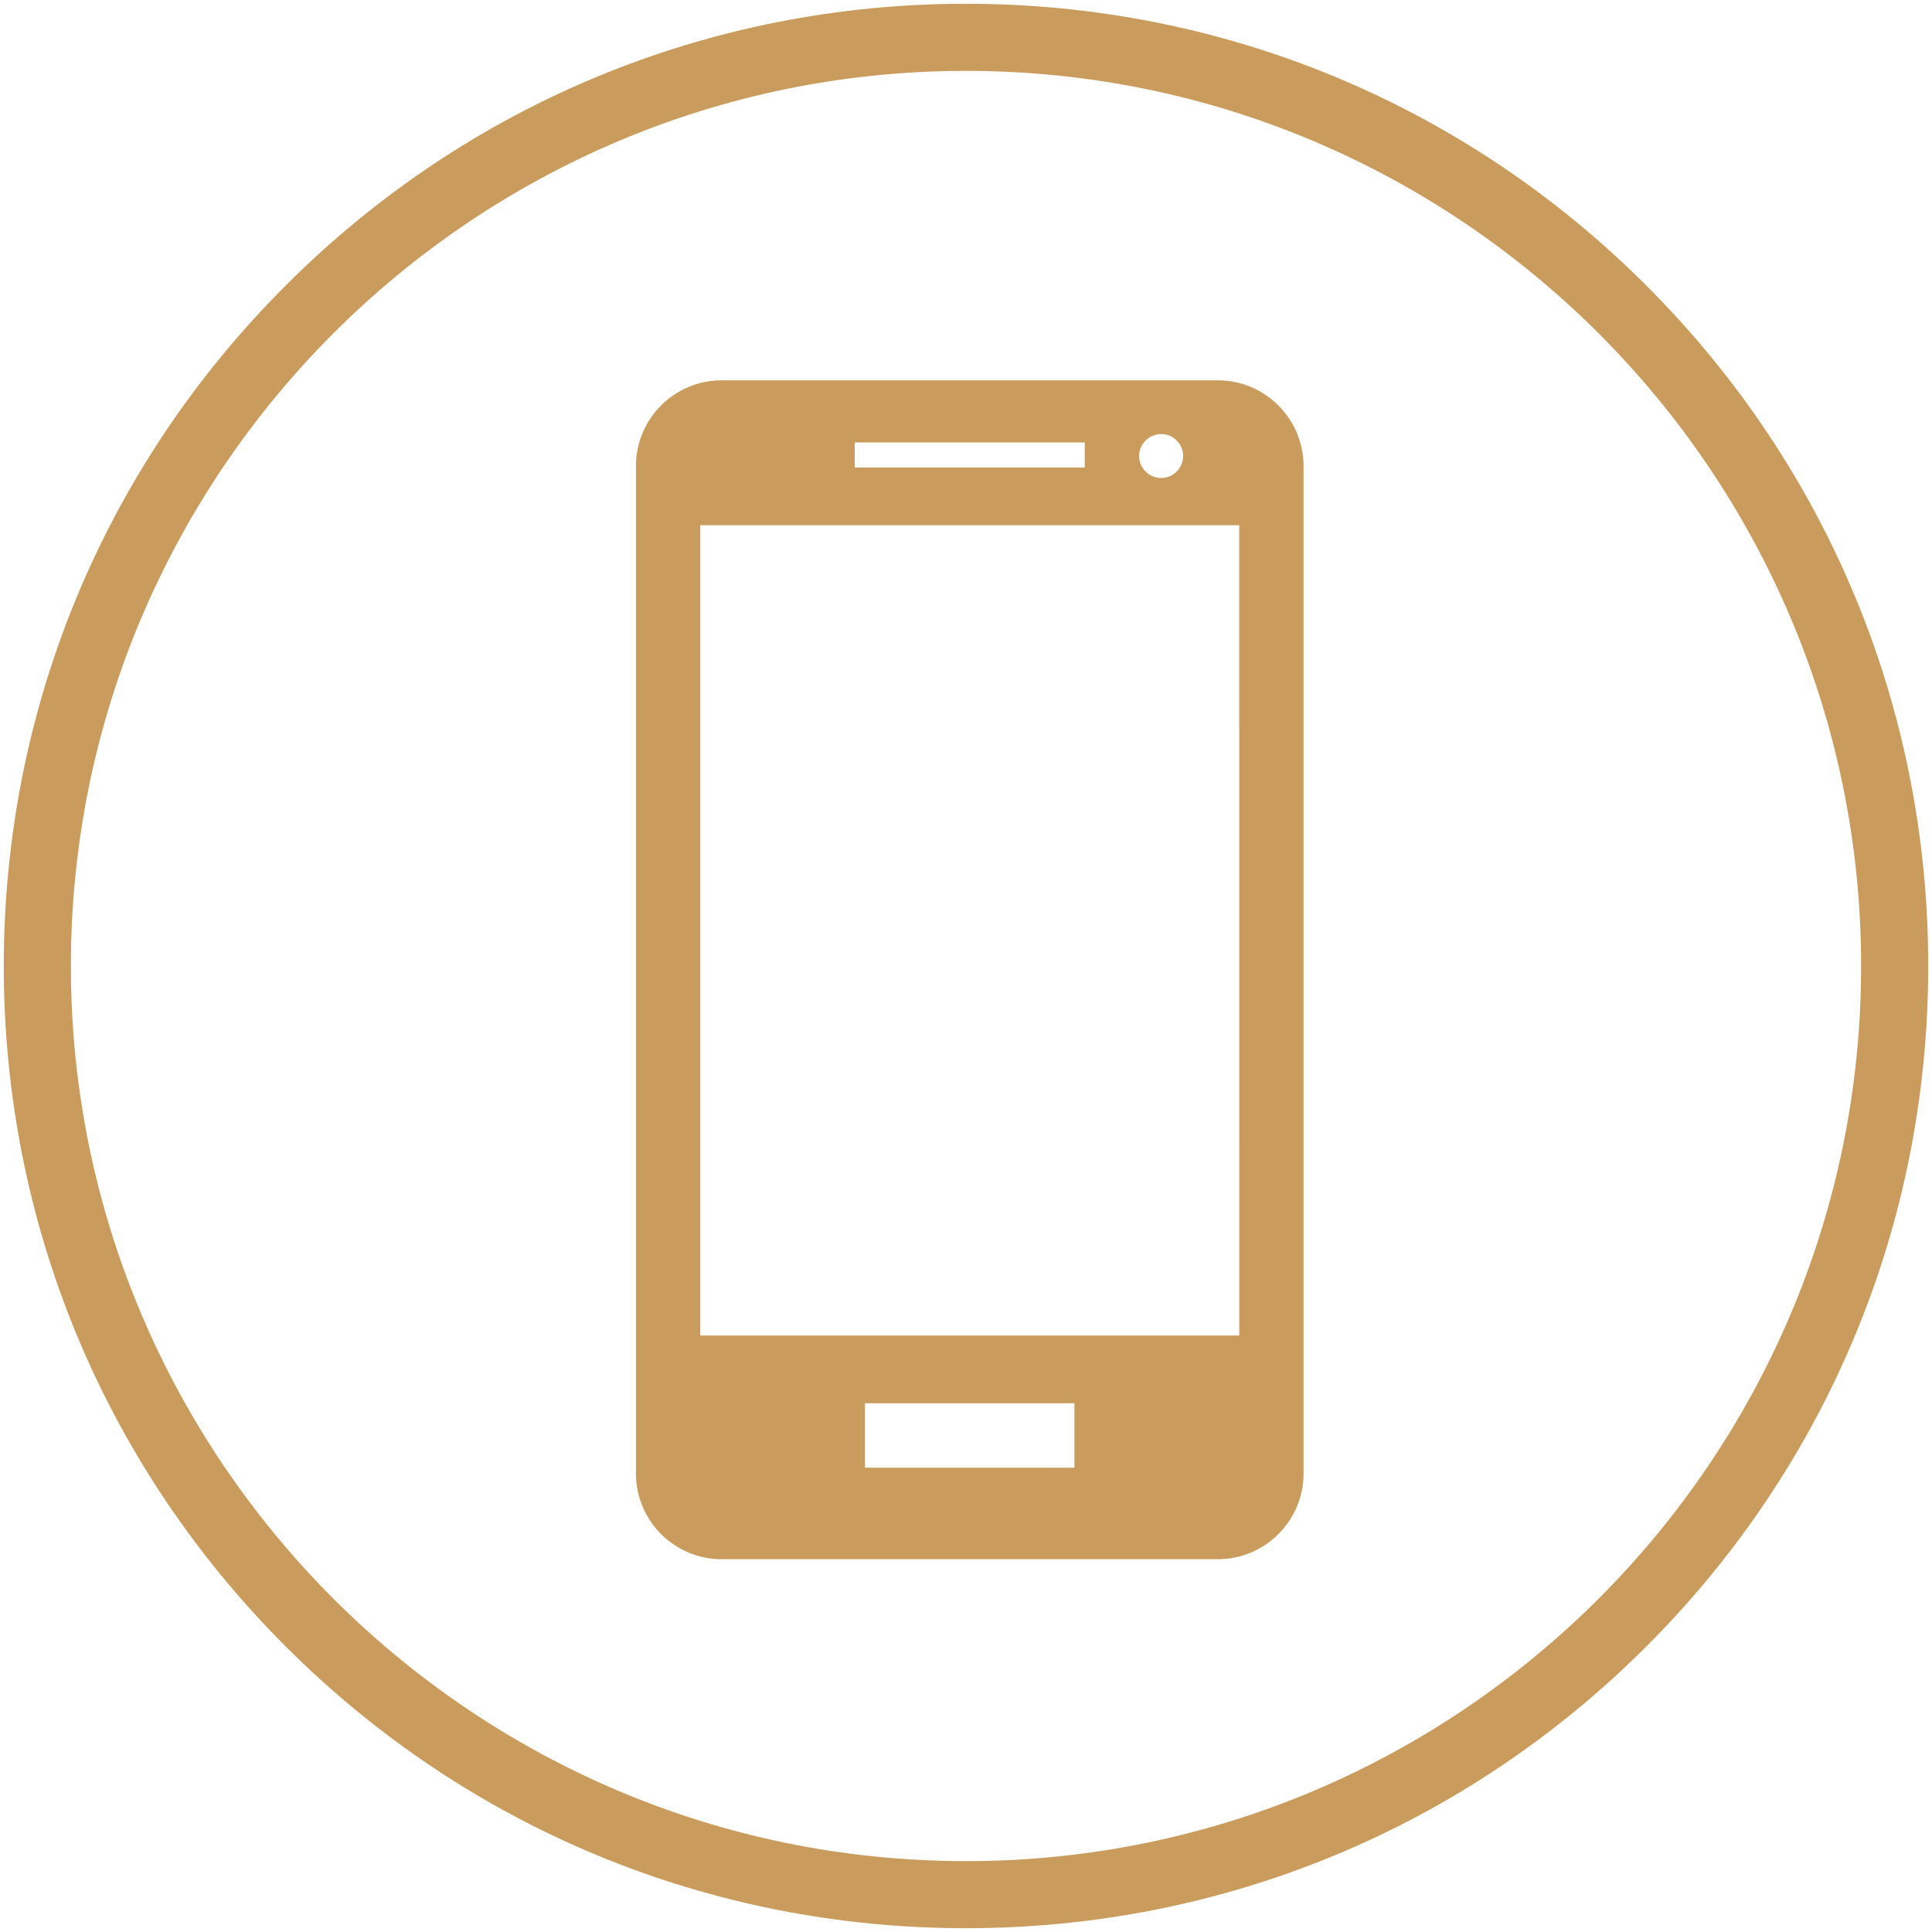 <?xml version="1.0" encoding="utf-8"?>
<!-- Generator: Adobe Illustrator 17.0.0, SVG Export Plug-In . SVG Version: 6.00 Build 0)  -->
<!DOCTYPE svg PUBLIC "-//W3C//DTD SVG 1.1//EN" "http://www.w3.org/Graphics/SVG/1.1/DTD/svg11.dtd">
<svg version="1.1" id="Ebene_1" xmlns="http://www.w3.org/2000/svg" xmlns:xlink="http://www.w3.org/1999/xlink" x="0px" y="0px"
	 width="80px" height="80px" viewBox="0 0 80 80" enable-background="new 0 0 80 80" xml:space="preserve">
<g id="Ebene_3">
</g>
<g id="Capa_1">
	<g>
		<path fill="#C99C5D" d="M50.424,15.748h-20.54c-1.964,0-3.551,1.593-3.551,3.557v41.706c0,1.958,1.587,3.553,3.551,3.553h20.54
			c1.961,0,3.554-1.593,3.554-3.553V19.306C53.977,17.341,52.385,15.748,50.424,15.748z M51.315,55.3H28.996V21.75h22.318
			L51.315,55.3L51.315,55.3z M44.916,19.358h-9.523v-1.038h9.525L44.916,19.358L44.916,19.358z M48.991,18.883
			c0,0.502-0.41,0.909-0.911,0.909c-0.502,0-0.911-0.408-0.911-0.909c0-0.501,0.408-0.909,0.911-0.909
			C48.583,17.972,48.991,18.382,48.991,18.883z M44.489,60.774h-8.673v-2.668h8.673V60.774z"/>
	</g>
</g>
<g id="Ebene_2">
	<g>
		<path fill="#C99C5D" d="M40,79.843c-10.643,0-20.648-4.144-28.174-11.67C4.301,60.648,0.156,50.643,0.156,40
			S4.3,19.351,11.826,11.826C19.351,4.3,29.357,0.156,40,0.156S60.648,4.3,68.174,11.826c7.525,7.525,11.67,17.531,11.67,28.174
			S75.7,60.648,68.174,68.174C60.648,75.7,50.642,79.843,40,79.843z M40,2.935C19.562,2.935,2.935,19.563,2.935,40
			S19.562,77.065,40,77.065S77.065,60.438,77.065,40S60.437,2.935,40,2.935z"/>
	</g>
</g>
</svg>
